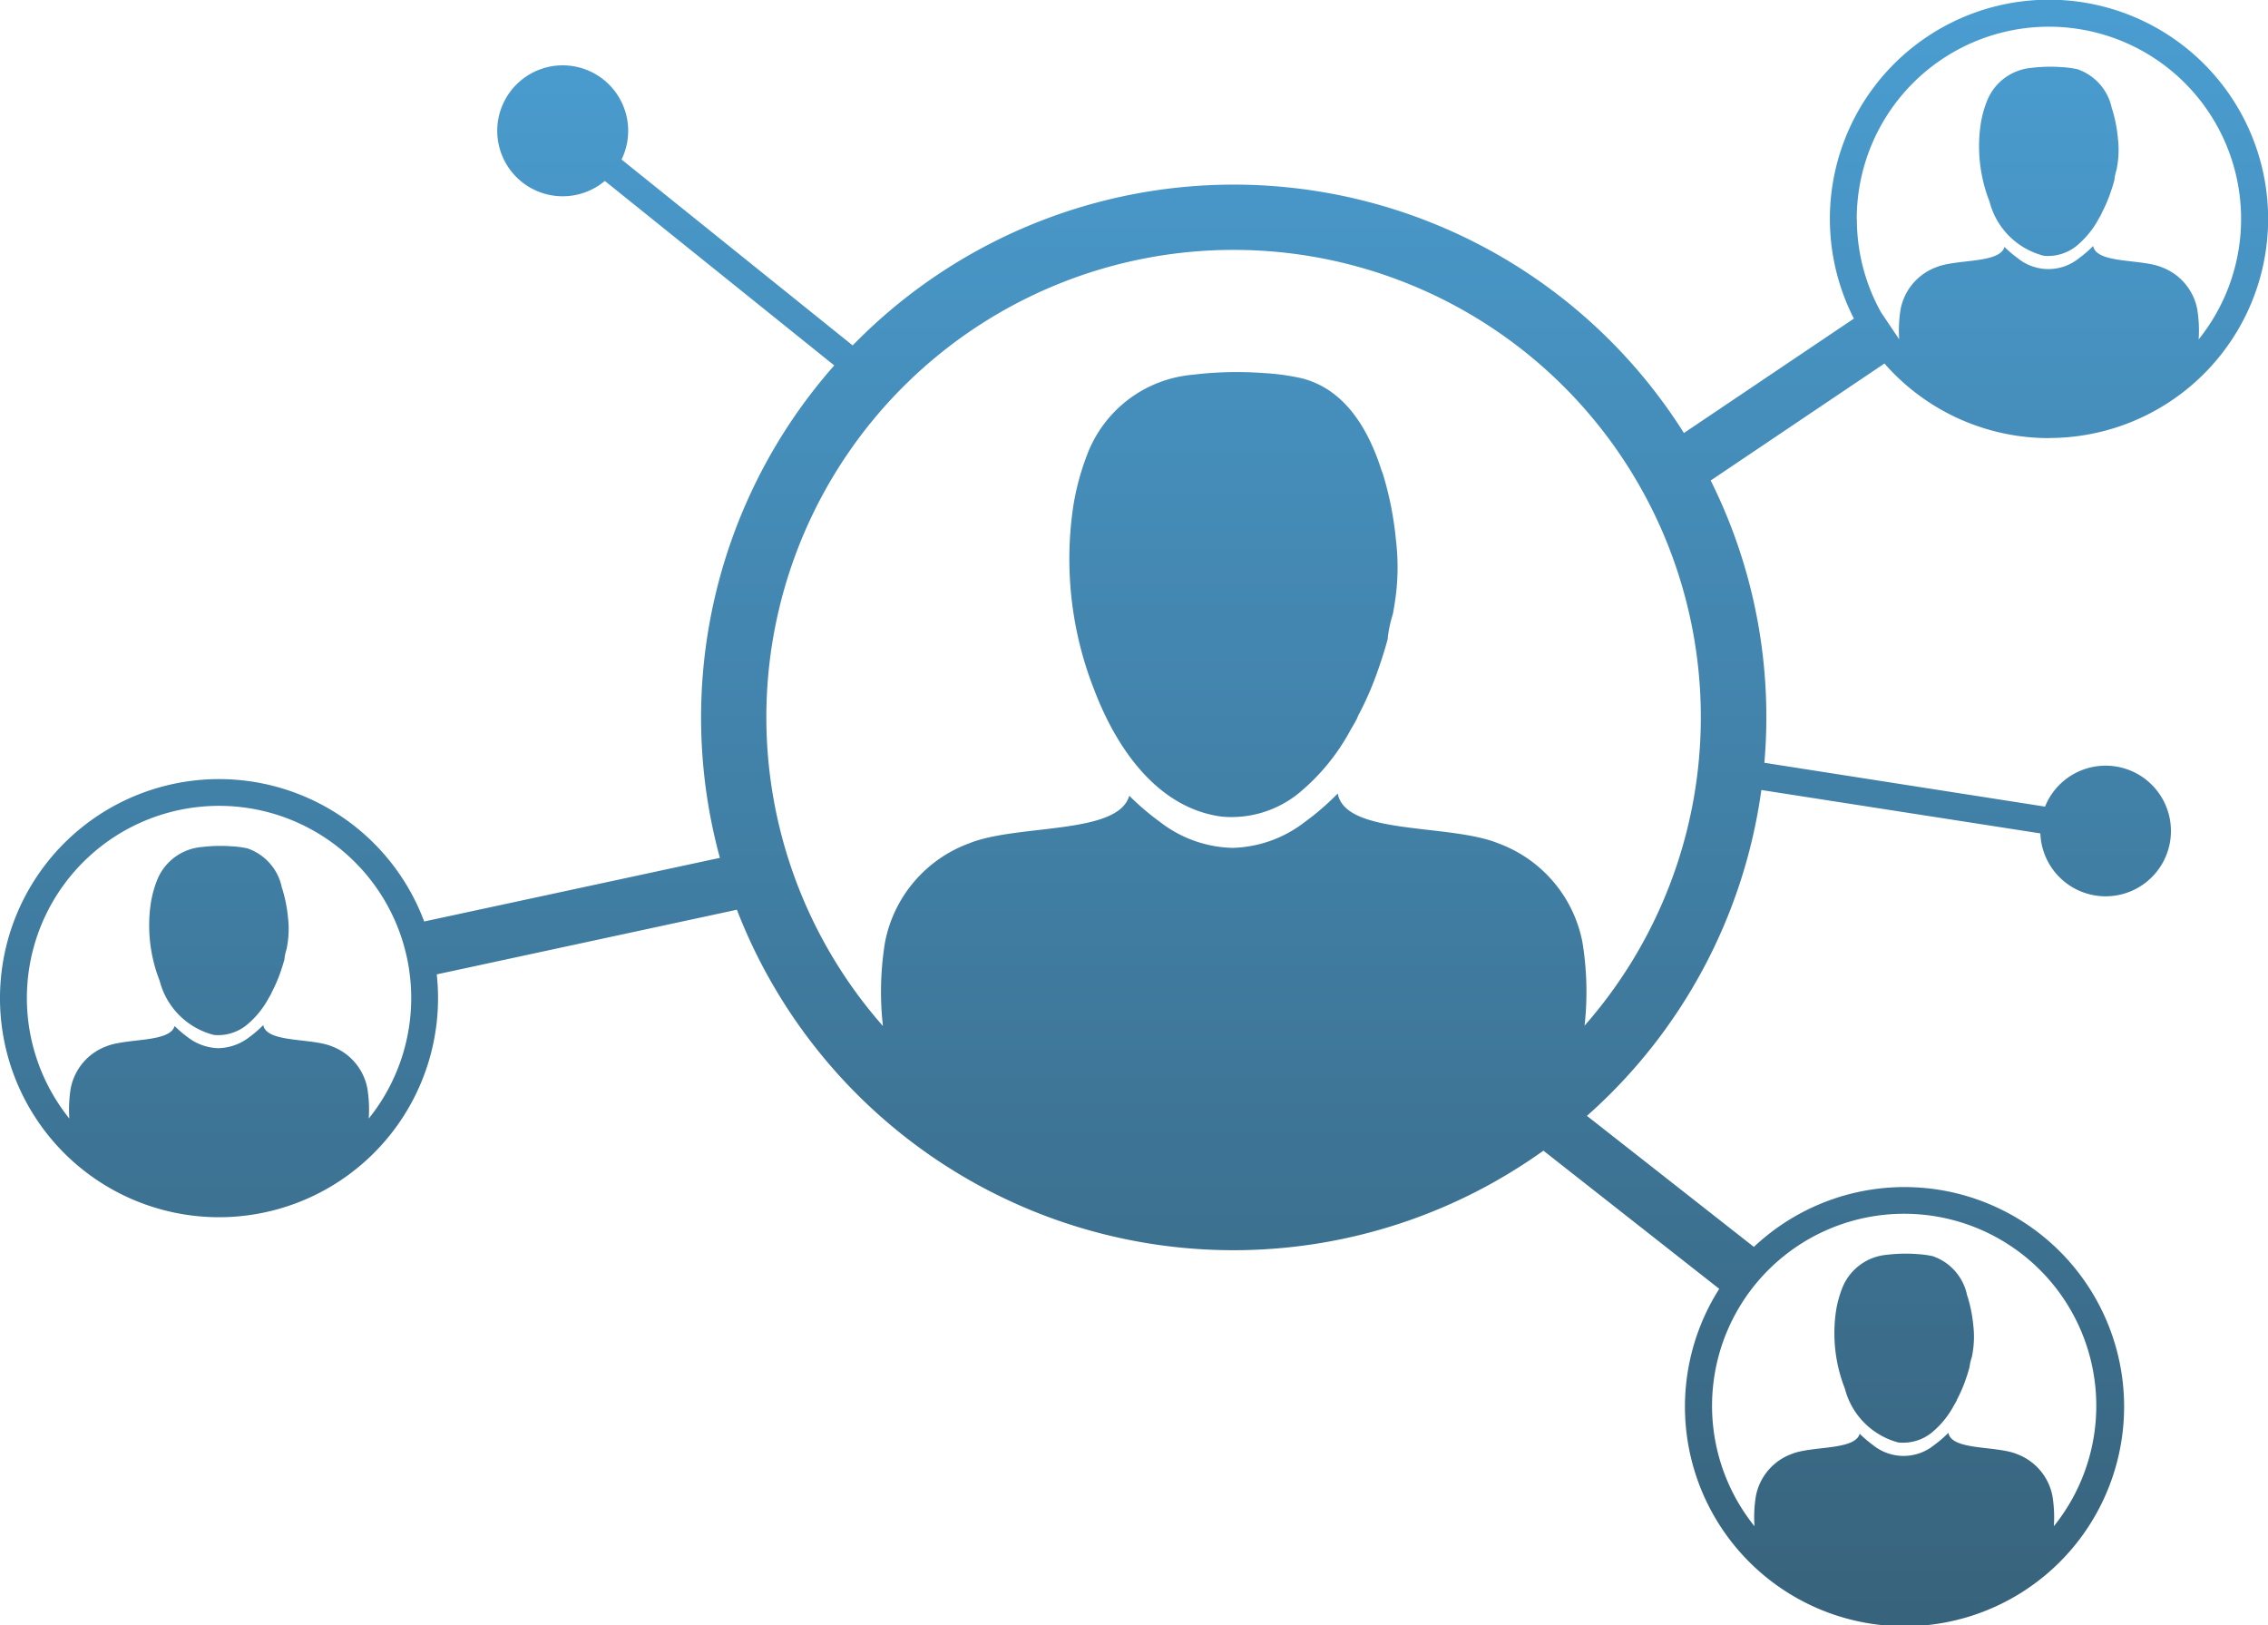 <svg xmlns="http://www.w3.org/2000/svg" xmlns:xlink="http://www.w3.org/1999/xlink" width="90.285" height="64.681" viewBox="0 0 90.285 64.681">
  <defs>
    <linearGradient id="linear-gradient" x1="0.5" x2="0.5" y2="1" gradientUnits="objectBoundingBox">
      <stop offset="0" stop-color="#4A9DD1"/>
      <stop offset="1" stop-color="#38637C"/>
    </linearGradient>
  </defs>
  <g id="Grupo_159" data-name="Grupo 159">
    <path id="Caminho_113" data-name="Caminho 113" d="M78.593,53.215l.006.072-.006-.072M11.514,37.059l-.006-.071.006.071m-.263-1.639a.561.561,0,0,0-.029-.083,2.089,2.089,0,0,0-1.367-1.567,3.972,3.972,0,0,0-.629-.084,6.139,6.139,0,0,0-1.2.029,2.1,2.1,0,0,0-1.778,1.332,4.335,4.335,0,0,0-.241.88,6.037,6.037,0,0,0,.349,3.113A2.989,2.989,0,0,0,8.52,41.195a1.81,1.81,0,0,0,1.292-.39,3.6,3.6,0,0,0,.891-1.092c.033-.054.064-.109.094-.165.011-.02.042-.109.061-.12l-.006,0a5.469,5.469,0,0,0,.323-.765c.056-.162.108-.325.15-.485,0-.008,0-.016,0-.024a2.156,2.156,0,0,1,.086-.387c.027-.142.049-.285.063-.429a3.853,3.853,0,0,0-.011-.83,5.64,5.64,0,0,0-.214-1.091m64.353,22a1.81,1.81,0,0,0,1.292-.39,3.6,3.6,0,0,0,.891-1.092c.033-.054.064-.109.094-.165.011-.02.042-.109.061-.12l-.006,0a5.47,5.47,0,0,0,.324-.765c.056-.162.108-.325.15-.485,0-.008,0-.016,0-.024A2.157,2.157,0,0,1,78.5,54c.027-.142.049-.285.063-.429a3.847,3.847,0,0,0-.011-.83,5.639,5.639,0,0,0-.214-1.091.555.555,0,0,0-.029-.083A2.089,2.089,0,0,0,76.94,50a3.972,3.972,0,0,0-.629-.084,6.154,6.154,0,0,0-1.2.029,2.1,2.1,0,0,0-1.778,1.332,4.335,4.335,0,0,0-.241.88,6.037,6.037,0,0,0,.349,3.113A2.989,2.989,0,0,0,75.6,57.423M84.358,6.016l0,.029,0-.029m-2.992,4.166a1.81,1.81,0,0,0,1.292-.39A3.6,3.6,0,0,0,83.549,8.7c.033-.054.064-.109.094-.165.011-.02.042-.109.061-.12l-.006,0a5.455,5.455,0,0,0,.323-.765c.056-.162.108-.325.15-.485,0-.008,0-.016,0-.024a2.174,2.174,0,0,1,.086-.387c.027-.142.049-.285.063-.429a3.853,3.853,0,0,0-.011-.83A5.638,5.638,0,0,0,84.1,4.406a.544.544,0,0,0-.029-.083A2.089,2.089,0,0,0,82.7,2.756a3.969,3.969,0,0,0-.629-.084,6.154,6.154,0,0,0-1.2.029,2.1,2.1,0,0,0-1.778,1.332,4.338,4.338,0,0,0-.241.88A6.035,6.035,0,0,0,79.2,8.025a2.989,2.989,0,0,0,2.166,2.156m2.988-4.208,0,.042,0-.042M55.069,18.93A1.3,1.3,0,0,0,55,18.735c-.551-1.739-1.52-3.277-3.215-3.686a9.333,9.333,0,0,0-1.48-.2,14.45,14.45,0,0,0-2.828.067,4.948,4.948,0,0,0-4.18,3.131,10.185,10.185,0,0,0-.567,2.07,14.194,14.194,0,0,0,.821,7.319c.968,2.552,2.651,4.755,5.094,5.069a4.255,4.255,0,0,0,3.037-.917,8.458,8.458,0,0,0,2.1-2.568c.077-.127.151-.256.221-.387.025-.047.1-.257.144-.281l-.014.007a12.836,12.836,0,0,0,.761-1.8c.132-.382.254-.764.352-1.142,0-.019,0-.038,0-.057a5.083,5.083,0,0,1,.2-.911c.063-.334.114-.67.148-1.008a9.054,9.054,0,0,0-.025-1.951,13.258,13.258,0,0,0-.5-2.565m.616,3.828c0-.031-.007-.081-.012-.142l.012.142m25.881-5.319A8.723,8.723,0,1,0,73.8,12.681l-6.766,4.554a21.182,21.182,0,0,0-33.091-3.486l-9.2-7.4a2.606,2.606,0,1,0-.666.853l9.133,7.343a21.179,21.179,0,0,0-4.552,19.6L16.886,36.678a8.719,8.719,0,1,0,.5,2.105l11.948-2.573A21.192,21.192,0,0,0,61.44,45.8l7,5.5a8.741,8.741,0,1,0,1.379-1.669l-6.646-5.216a21.187,21.187,0,0,0,6.943-12.97l11.107,1.727a2.6,2.6,0,1,0,.186-1.066L70.237,30.361c.051-.6.078-1.2.078-1.808A21.075,21.075,0,0,0,68.1,19.125l6.917-4.656a8.7,8.7,0,0,0,6.549,2.969M14.679,44.52a5.254,5.254,0,0,0-.057-1.209,2.234,2.234,0,0,0-1.42-1.666c-.828-.339-2.591-.131-2.722-.844a4.422,4.422,0,0,1-.559.483,2.08,2.08,0,0,1-1.224.437h0a2.081,2.081,0,0,1-1.224-.437,4.4,4.4,0,0,1-.522-.446c-.185.669-1.9.475-2.714.808a2.234,2.234,0,0,0-1.42,1.666,5.254,5.254,0,0,0-.057,1.209,7.65,7.65,0,1,1,11.92,0M75.8,48.312a7.644,7.644,0,0,1,5.96,12.437,5.254,5.254,0,0,0-.057-1.209,2.234,2.234,0,0,0-1.42-1.666c-.828-.339-2.591-.131-2.722-.844a4.424,4.424,0,0,1-.559.483,1.932,1.932,0,0,1-2.448,0,4.4,4.4,0,0,1-.523-.446c-.185.669-1.9.475-2.714.808A2.234,2.234,0,0,0,69.9,59.54a5.254,5.254,0,0,0-.057,1.209A7.644,7.644,0,0,1,75.8,48.312m-12.721-7.49a12.181,12.181,0,0,0-.088-3.334,5.254,5.254,0,0,0-3.338-3.917c-1.946-.8-6.091-.308-6.4-1.986a10.377,10.377,0,0,1-1.315,1.136,4.891,4.891,0,0,1-2.878,1.027h0a4.892,4.892,0,0,1-2.878-1.028,10.329,10.329,0,0,1-1.229-1.049c-.435,1.573-4.469,1.117-6.381,1.9a5.254,5.254,0,0,0-3.338,3.917,12.17,12.17,0,0,0-.086,3.351,18.6,18.6,0,1,1,27.933-.017m10.833-32.1a7.65,7.65,0,1,1,13.61,4.787,5.254,5.254,0,0,0-.057-1.209,2.234,2.234,0,0,0-1.42-1.666c-.828-.339-2.591-.131-2.722-.844a4.416,4.416,0,0,1-.559.483,1.932,1.932,0,0,1-2.448,0,4.4,4.4,0,0,1-.523-.446c-.185.669-1.9.475-2.714.808a2.234,2.234,0,0,0-1.42,1.666,5.254,5.254,0,0,0-.057,1.209L75.6,13.5l-.718-1.066a7.6,7.6,0,0,1-.963-3.71" fill="url(#linear-gradient)"/>
  </g>
</svg>
